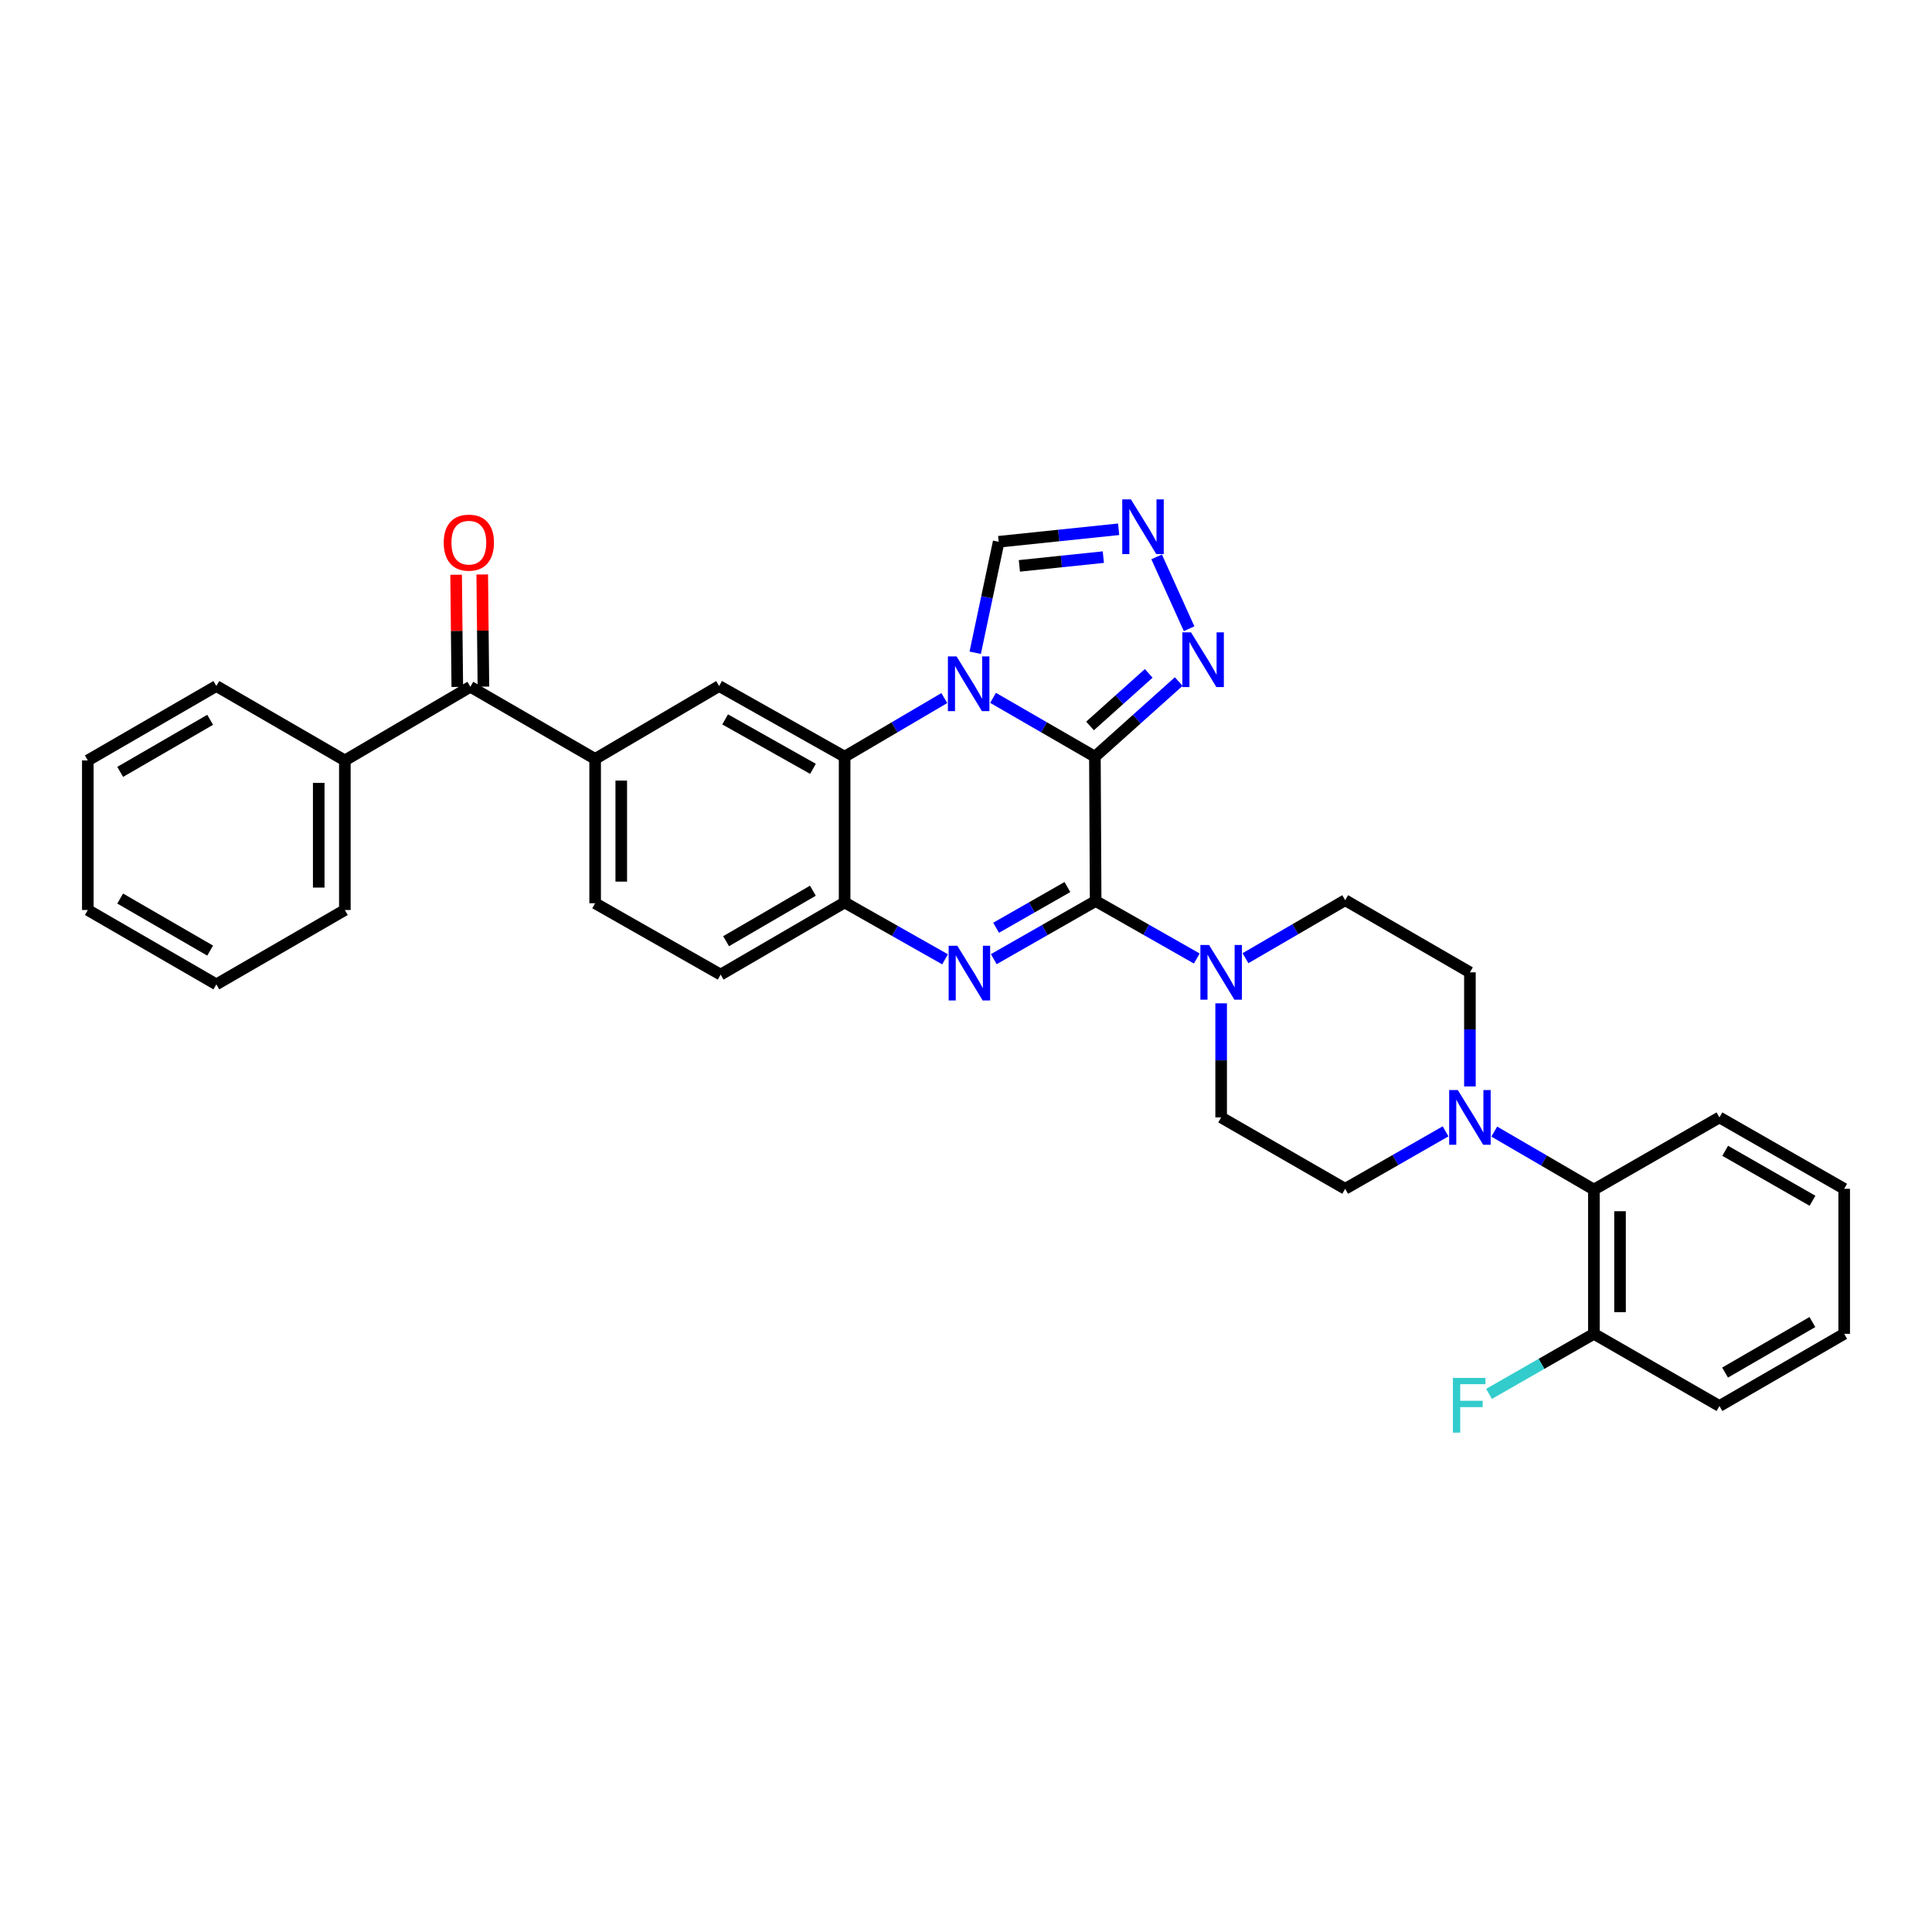 <?xml version='1.0' encoding='iso-8859-1'?>
<svg version='1.1' baseProfile='full'
              xmlns='http://www.w3.org/2000/svg'
                      xmlns:rdkit='http://www.rdkit.org/xml'
                      xmlns:xlink='http://www.w3.org/1999/xlink'
                  xml:space='preserve'
width='1000px' height='1000px' viewBox='0 0 1000 1000'>
<!-- END OF HEADER -->
<rect style='opacity:1.0;fill:#FFFFFF;stroke:none' width='1000' height='1000' x='0' y='0'> </rect>
<path class='bond-0' d='M 566.719,391.656 L 540.36,376.429' style='fill:none;fill-rule:evenodd;stroke:#000000;stroke-width:6px;stroke-linecap:butt;stroke-linejoin:miter;stroke-opacity:1' />
<path class='bond-0' d='M 540.36,376.429 L 514.001,361.203' style='fill:none;fill-rule:evenodd;stroke:#0000FF;stroke-width:6px;stroke-linecap:butt;stroke-linejoin:miter;stroke-opacity:1' />
<path class='bond-1' d='M 566.719,391.656 L 567.102,466.359' style='fill:none;fill-rule:evenodd;stroke:#000000;stroke-width:6px;stroke-linecap:butt;stroke-linejoin:miter;stroke-opacity:1' />
<path class='bond-4' d='M 566.719,391.656 L 588.412,372.217' style='fill:none;fill-rule:evenodd;stroke:#000000;stroke-width:6px;stroke-linecap:butt;stroke-linejoin:miter;stroke-opacity:1' />
<path class='bond-4' d='M 588.412,372.217 L 610.105,352.778' style='fill:none;fill-rule:evenodd;stroke:#0000FF;stroke-width:6px;stroke-linecap:butt;stroke-linejoin:miter;stroke-opacity:1' />
<path class='bond-4' d='M 564.203,375.754 L 579.389,362.147' style='fill:none;fill-rule:evenodd;stroke:#000000;stroke-width:6px;stroke-linecap:butt;stroke-linejoin:miter;stroke-opacity:1' />
<path class='bond-4' d='M 579.389,362.147 L 594.574,348.54' style='fill:none;fill-rule:evenodd;stroke:#0000FF;stroke-width:6px;stroke-linecap:butt;stroke-linejoin:miter;stroke-opacity:1' />
<path class='bond-3' d='M 488.773,361.318 L 462.973,376.487' style='fill:none;fill-rule:evenodd;stroke:#0000FF;stroke-width:6px;stroke-linecap:butt;stroke-linejoin:miter;stroke-opacity:1' />
<path class='bond-3' d='M 462.973,376.487 L 437.172,391.656' style='fill:none;fill-rule:evenodd;stroke:#000000;stroke-width:6px;stroke-linecap:butt;stroke-linejoin:miter;stroke-opacity:1' />
<path class='bond-10' d='M 504.766,337.872 L 510.841,309.143' style='fill:none;fill-rule:evenodd;stroke:#0000FF;stroke-width:6px;stroke-linecap:butt;stroke-linejoin:miter;stroke-opacity:1' />
<path class='bond-10' d='M 510.841,309.143 L 516.916,280.415' style='fill:none;fill-rule:evenodd;stroke:#000000;stroke-width:6px;stroke-linecap:butt;stroke-linejoin:miter;stroke-opacity:1' />
<path class='bond-2' d='M 567.102,466.359 L 540.74,481.411' style='fill:none;fill-rule:evenodd;stroke:#000000;stroke-width:6px;stroke-linecap:butt;stroke-linejoin:miter;stroke-opacity:1' />
<path class='bond-2' d='M 540.74,481.411 L 514.379,496.463' style='fill:none;fill-rule:evenodd;stroke:#0000FF;stroke-width:6px;stroke-linecap:butt;stroke-linejoin:miter;stroke-opacity:1' />
<path class='bond-2' d='M 552.489,459.133 L 534.036,469.669' style='fill:none;fill-rule:evenodd;stroke:#000000;stroke-width:6px;stroke-linecap:butt;stroke-linejoin:miter;stroke-opacity:1' />
<path class='bond-2' d='M 534.036,469.669 L 515.583,480.206' style='fill:none;fill-rule:evenodd;stroke:#0000FF;stroke-width:6px;stroke-linecap:butt;stroke-linejoin:miter;stroke-opacity:1' />
<path class='bond-6' d='M 567.102,466.359 L 593.278,481.239' style='fill:none;fill-rule:evenodd;stroke:#000000;stroke-width:6px;stroke-linecap:butt;stroke-linejoin:miter;stroke-opacity:1' />
<path class='bond-6' d='M 593.278,481.239 L 619.454,496.119' style='fill:none;fill-rule:evenodd;stroke:#0000FF;stroke-width:6px;stroke-linecap:butt;stroke-linejoin:miter;stroke-opacity:1' />
<path class='bond-5' d='M 489.162,496.54 L 463.167,481.825' style='fill:none;fill-rule:evenodd;stroke:#0000FF;stroke-width:6px;stroke-linecap:butt;stroke-linejoin:miter;stroke-opacity:1' />
<path class='bond-5' d='M 463.167,481.825 L 437.172,467.11' style='fill:none;fill-rule:evenodd;stroke:#000000;stroke-width:6px;stroke-linecap:butt;stroke-linejoin:miter;stroke-opacity:1' />
<path class='bond-9' d='M 437.172,391.656 L 372.219,355.089' style='fill:none;fill-rule:evenodd;stroke:#000000;stroke-width:6px;stroke-linecap:butt;stroke-linejoin:miter;stroke-opacity:1' />
<path class='bond-9' d='M 420.796,397.953 L 375.329,372.356' style='fill:none;fill-rule:evenodd;stroke:#000000;stroke-width:6px;stroke-linecap:butt;stroke-linejoin:miter;stroke-opacity:1' />
<path class='bond-34' d='M 437.172,391.656 L 437.172,467.11' style='fill:none;fill-rule:evenodd;stroke:#000000;stroke-width:6px;stroke-linecap:butt;stroke-linejoin:miter;stroke-opacity:1' />
<path class='bond-7' d='M 615.474,325.422 L 598.673,288.242' style='fill:none;fill-rule:evenodd;stroke:#0000FF;stroke-width:6px;stroke-linecap:butt;stroke-linejoin:miter;stroke-opacity:1' />
<path class='bond-18' d='M 437.172,467.11 L 373,504.451' style='fill:none;fill-rule:evenodd;stroke:#000000;stroke-width:6px;stroke-linecap:butt;stroke-linejoin:miter;stroke-opacity:1' />
<path class='bond-18' d='M 420.747,461.025 L 375.826,487.163' style='fill:none;fill-rule:evenodd;stroke:#000000;stroke-width:6px;stroke-linecap:butt;stroke-linejoin:miter;stroke-opacity:1' />
<path class='bond-14' d='M 632.062,519.324 L 632.062,548.848' style='fill:none;fill-rule:evenodd;stroke:#0000FF;stroke-width:6px;stroke-linecap:butt;stroke-linejoin:miter;stroke-opacity:1' />
<path class='bond-14' d='M 632.062,548.848 L 632.062,578.373' style='fill:none;fill-rule:evenodd;stroke:#000000;stroke-width:6px;stroke-linecap:butt;stroke-linejoin:miter;stroke-opacity:1' />
<path class='bond-15' d='M 644.659,495.96 L 670.462,480.953' style='fill:none;fill-rule:evenodd;stroke:#0000FF;stroke-width:6px;stroke-linecap:butt;stroke-linejoin:miter;stroke-opacity:1' />
<path class='bond-15' d='M 670.462,480.953 L 696.265,465.946' style='fill:none;fill-rule:evenodd;stroke:#000000;stroke-width:6px;stroke-linecap:butt;stroke-linejoin:miter;stroke-opacity:1' />
<path class='bond-33' d='M 579.002,273.948 L 547.959,277.182' style='fill:none;fill-rule:evenodd;stroke:#0000FF;stroke-width:6px;stroke-linecap:butt;stroke-linejoin:miter;stroke-opacity:1' />
<path class='bond-33' d='M 547.959,277.182 L 516.916,280.415' style='fill:none;fill-rule:evenodd;stroke:#000000;stroke-width:6px;stroke-linecap:butt;stroke-linejoin:miter;stroke-opacity:1' />
<path class='bond-33' d='M 571.09,288.366 L 549.36,290.63' style='fill:none;fill-rule:evenodd;stroke:#0000FF;stroke-width:6px;stroke-linecap:butt;stroke-linejoin:miter;stroke-opacity:1' />
<path class='bond-33' d='M 549.36,290.63 L 527.63,292.894' style='fill:none;fill-rule:evenodd;stroke:#000000;stroke-width:6px;stroke-linecap:butt;stroke-linejoin:miter;stroke-opacity:1' />
<path class='bond-8' d='M 760.827,562.336 L 760.827,532.811' style='fill:none;fill-rule:evenodd;stroke:#0000FF;stroke-width:6px;stroke-linecap:butt;stroke-linejoin:miter;stroke-opacity:1' />
<path class='bond-8' d='M 760.827,532.811 L 760.827,503.286' style='fill:none;fill-rule:evenodd;stroke:#000000;stroke-width:6px;stroke-linecap:butt;stroke-linejoin:miter;stroke-opacity:1' />
<path class='bond-13' d='M 773.424,585.705 L 799.212,600.717' style='fill:none;fill-rule:evenodd;stroke:#0000FF;stroke-width:6px;stroke-linecap:butt;stroke-linejoin:miter;stroke-opacity:1' />
<path class='bond-13' d='M 799.212,600.717 L 824.999,615.728' style='fill:none;fill-rule:evenodd;stroke:#000000;stroke-width:6px;stroke-linecap:butt;stroke-linejoin:miter;stroke-opacity:1' />
<path class='bond-35' d='M 748.228,585.584 L 722.246,600.453' style='fill:none;fill-rule:evenodd;stroke:#0000FF;stroke-width:6px;stroke-linecap:butt;stroke-linejoin:miter;stroke-opacity:1' />
<path class='bond-35' d='M 722.246,600.453 L 696.265,615.323' style='fill:none;fill-rule:evenodd;stroke:#000000;stroke-width:6px;stroke-linecap:butt;stroke-linejoin:miter;stroke-opacity:1' />
<path class='bond-11' d='M 372.219,355.089 L 308.04,392.82' style='fill:none;fill-rule:evenodd;stroke:#000000;stroke-width:6px;stroke-linecap:butt;stroke-linejoin:miter;stroke-opacity:1' />
<path class='bond-12' d='M 308.04,392.82 L 243.454,355.472' style='fill:none;fill-rule:evenodd;stroke:#000000;stroke-width:6px;stroke-linecap:butt;stroke-linejoin:miter;stroke-opacity:1' />
<path class='bond-36' d='M 308.04,392.82 L 308.04,467.523' style='fill:none;fill-rule:evenodd;stroke:#000000;stroke-width:6px;stroke-linecap:butt;stroke-linejoin:miter;stroke-opacity:1' />
<path class='bond-36' d='M 321.561,404.025 L 321.561,456.318' style='fill:none;fill-rule:evenodd;stroke:#000000;stroke-width:6px;stroke-linecap:butt;stroke-linejoin:miter;stroke-opacity:1' />
<path class='bond-21' d='M 250.214,355.401 L 249.911,326.374' style='fill:none;fill-rule:evenodd;stroke:#000000;stroke-width:6px;stroke-linecap:butt;stroke-linejoin:miter;stroke-opacity:1' />
<path class='bond-21' d='M 249.911,326.374 L 249.607,297.347' style='fill:none;fill-rule:evenodd;stroke:#FF0000;stroke-width:6px;stroke-linecap:butt;stroke-linejoin:miter;stroke-opacity:1' />
<path class='bond-21' d='M 236.694,355.543 L 236.391,326.516' style='fill:none;fill-rule:evenodd;stroke:#000000;stroke-width:6px;stroke-linecap:butt;stroke-linejoin:miter;stroke-opacity:1' />
<path class='bond-21' d='M 236.391,326.516 L 236.087,297.489' style='fill:none;fill-rule:evenodd;stroke:#FF0000;stroke-width:6px;stroke-linecap:butt;stroke-linejoin:miter;stroke-opacity:1' />
<path class='bond-22' d='M 243.454,355.472 L 178.494,393.601' style='fill:none;fill-rule:evenodd;stroke:#000000;stroke-width:6px;stroke-linecap:butt;stroke-linejoin:miter;stroke-opacity:1' />
<path class='bond-20' d='M 824.999,615.728 L 824.999,690.387' style='fill:none;fill-rule:evenodd;stroke:#000000;stroke-width:6px;stroke-linecap:butt;stroke-linejoin:miter;stroke-opacity:1' />
<path class='bond-20' d='M 838.52,626.927 L 838.52,679.188' style='fill:none;fill-rule:evenodd;stroke:#000000;stroke-width:6px;stroke-linecap:butt;stroke-linejoin:miter;stroke-opacity:1' />
<path class='bond-24' d='M 824.999,615.728 L 889.983,578.373' style='fill:none;fill-rule:evenodd;stroke:#000000;stroke-width:6px;stroke-linecap:butt;stroke-linejoin:miter;stroke-opacity:1' />
<path class='bond-17' d='M 632.062,578.373 L 696.265,615.323' style='fill:none;fill-rule:evenodd;stroke:#000000;stroke-width:6px;stroke-linecap:butt;stroke-linejoin:miter;stroke-opacity:1' />
<path class='bond-16' d='M 696.265,465.946 L 760.827,503.286' style='fill:none;fill-rule:evenodd;stroke:#000000;stroke-width:6px;stroke-linecap:butt;stroke-linejoin:miter;stroke-opacity:1' />
<path class='bond-19' d='M 373,504.451 L 308.04,467.523' style='fill:none;fill-rule:evenodd;stroke:#000000;stroke-width:6px;stroke-linecap:butt;stroke-linejoin:miter;stroke-opacity:1' />
<path class='bond-23' d='M 824.999,690.387 L 797.858,705.933' style='fill:none;fill-rule:evenodd;stroke:#000000;stroke-width:6px;stroke-linecap:butt;stroke-linejoin:miter;stroke-opacity:1' />
<path class='bond-23' d='M 797.858,705.933 L 770.717,721.478' style='fill:none;fill-rule:evenodd;stroke:#33CCCC;stroke-width:6px;stroke-linecap:butt;stroke-linejoin:miter;stroke-opacity:1' />
<path class='bond-25' d='M 824.999,690.387 L 889.983,727.75' style='fill:none;fill-rule:evenodd;stroke:#000000;stroke-width:6px;stroke-linecap:butt;stroke-linejoin:miter;stroke-opacity:1' />
<path class='bond-26' d='M 178.494,393.601 L 178.494,471.016' style='fill:none;fill-rule:evenodd;stroke:#000000;stroke-width:6px;stroke-linecap:butt;stroke-linejoin:miter;stroke-opacity:1' />
<path class='bond-26' d='M 164.973,405.213 L 164.973,459.404' style='fill:none;fill-rule:evenodd;stroke:#000000;stroke-width:6px;stroke-linecap:butt;stroke-linejoin:miter;stroke-opacity:1' />
<path class='bond-27' d='M 178.494,393.601 L 111.985,355.089' style='fill:none;fill-rule:evenodd;stroke:#000000;stroke-width:6px;stroke-linecap:butt;stroke-linejoin:miter;stroke-opacity:1' />
<path class='bond-28' d='M 889.983,578.373 L 954.545,615.323' style='fill:none;fill-rule:evenodd;stroke:#000000;stroke-width:6px;stroke-linecap:butt;stroke-linejoin:miter;stroke-opacity:1' />
<path class='bond-28' d='M 892.951,595.65 L 938.145,621.515' style='fill:none;fill-rule:evenodd;stroke:#000000;stroke-width:6px;stroke-linecap:butt;stroke-linejoin:miter;stroke-opacity:1' />
<path class='bond-37' d='M 889.983,727.75 L 954.545,690.387' style='fill:none;fill-rule:evenodd;stroke:#000000;stroke-width:6px;stroke-linecap:butt;stroke-linejoin:miter;stroke-opacity:1' />
<path class='bond-37' d='M 892.895,710.443 L 938.089,684.289' style='fill:none;fill-rule:evenodd;stroke:#000000;stroke-width:6px;stroke-linecap:butt;stroke-linejoin:miter;stroke-opacity:1' />
<path class='bond-31' d='M 178.494,471.016 L 111.985,509.506' style='fill:none;fill-rule:evenodd;stroke:#000000;stroke-width:6px;stroke-linecap:butt;stroke-linejoin:miter;stroke-opacity:1' />
<path class='bond-30' d='M 111.985,355.089 L 45.455,393.601' style='fill:none;fill-rule:evenodd;stroke:#000000;stroke-width:6px;stroke-linecap:butt;stroke-linejoin:miter;stroke-opacity:1' />
<path class='bond-30' d='M 108.779,372.568 L 62.208,399.526' style='fill:none;fill-rule:evenodd;stroke:#000000;stroke-width:6px;stroke-linecap:butt;stroke-linejoin:miter;stroke-opacity:1' />
<path class='bond-29' d='M 954.545,615.323 L 954.545,690.387' style='fill:none;fill-rule:evenodd;stroke:#000000;stroke-width:6px;stroke-linecap:butt;stroke-linejoin:miter;stroke-opacity:1' />
<path class='bond-32' d='M 45.455,393.601 L 45.455,471.016' style='fill:none;fill-rule:evenodd;stroke:#000000;stroke-width:6px;stroke-linecap:butt;stroke-linejoin:miter;stroke-opacity:1' />
<path class='bond-38' d='M 111.985,509.506 L 45.455,471.016' style='fill:none;fill-rule:evenodd;stroke:#000000;stroke-width:6px;stroke-linecap:butt;stroke-linejoin:miter;stroke-opacity:1' />
<path class='bond-38' d='M 108.776,492.029 L 62.205,465.086' style='fill:none;fill-rule:evenodd;stroke:#000000;stroke-width:6px;stroke-linecap:butt;stroke-linejoin:miter;stroke-opacity:1' />
<path  class='atom-1' d='M 495.115 339.75
L 504.395 354.75
Q 505.315 356.23, 506.795 358.91
Q 508.275 361.59, 508.355 361.75
L 508.355 339.75
L 512.115 339.75
L 512.115 368.07
L 508.235 368.07
L 498.275 351.67
Q 497.115 349.75, 495.875 347.55
Q 494.675 345.35, 494.315 344.67
L 494.315 368.07
L 490.635 368.07
L 490.635 339.75
L 495.115 339.75
' fill='#0000FF'/>
<path  class='atom-3' d='M 495.498 489.509
L 504.778 504.509
Q 505.698 505.989, 507.178 508.669
Q 508.658 511.349, 508.738 511.509
L 508.738 489.509
L 512.498 489.509
L 512.498 517.829
L 508.618 517.829
L 498.658 501.429
Q 497.498 499.509, 496.258 497.309
Q 495.058 495.109, 494.698 494.429
L 494.698 517.829
L 491.018 517.829
L 491.018 489.509
L 495.498 489.509
' fill='#0000FF'/>
<path  class='atom-5' d='M 616.465 327.31
L 625.745 342.31
Q 626.665 343.79, 628.145 346.47
Q 629.625 349.15, 629.705 349.31
L 629.705 327.31
L 633.465 327.31
L 633.465 355.63
L 629.585 355.63
L 619.625 339.23
Q 618.465 337.31, 617.225 335.11
Q 616.025 332.91, 615.665 332.23
L 615.665 355.63
L 611.985 355.63
L 611.985 327.31
L 616.465 327.31
' fill='#0000FF'/>
<path  class='atom-7' d='M 625.802 489.126
L 635.082 504.126
Q 636.002 505.606, 637.482 508.286
Q 638.962 510.966, 639.042 511.126
L 639.042 489.126
L 642.802 489.126
L 642.802 517.446
L 638.922 517.446
L 628.962 501.046
Q 627.802 499.126, 626.562 496.926
Q 625.362 494.726, 625.002 494.046
L 625.002 517.446
L 621.322 517.446
L 621.322 489.126
L 625.802 489.126
' fill='#0000FF'/>
<path  class='atom-8' d='M 585.36 258.473
L 594.64 273.473
Q 595.56 274.953, 597.04 277.633
Q 598.52 280.313, 598.6 280.473
L 598.6 258.473
L 602.36 258.473
L 602.36 286.793
L 598.48 286.793
L 588.52 270.393
Q 587.36 268.473, 586.12 266.273
Q 584.92 264.073, 584.56 263.393
L 584.56 286.793
L 580.88 286.793
L 580.88 258.473
L 585.36 258.473
' fill='#0000FF'/>
<path  class='atom-9' d='M 754.567 564.213
L 763.847 579.213
Q 764.767 580.693, 766.247 583.373
Q 767.727 586.053, 767.807 586.213
L 767.807 564.213
L 771.567 564.213
L 771.567 592.533
L 767.687 592.533
L 757.727 576.133
Q 756.567 574.213, 755.327 572.013
Q 754.127 569.813, 753.767 569.133
L 753.767 592.533
L 750.087 592.533
L 750.087 564.213
L 754.567 564.213
' fill='#0000FF'/>
<path  class='atom-22' d='M 229.673 280.871
Q 229.673 274.071, 233.033 270.271
Q 236.393 266.471, 242.673 266.471
Q 248.953 266.471, 252.313 270.271
Q 255.673 274.071, 255.673 280.871
Q 255.673 287.751, 252.273 291.671
Q 248.873 295.551, 242.673 295.551
Q 236.433 295.551, 233.033 291.671
Q 229.673 287.791, 229.673 280.871
M 242.673 292.351
Q 246.993 292.351, 249.313 289.471
Q 251.673 286.551, 251.673 280.871
Q 251.673 275.311, 249.313 272.511
Q 246.993 269.671, 242.673 269.671
Q 238.353 269.671, 235.993 272.471
Q 233.673 275.271, 233.673 280.871
Q 233.673 286.591, 235.993 289.471
Q 238.353 292.351, 242.673 292.351
' fill='#FF0000'/>
<path  class='atom-24' d='M 752.017 713.207
L 768.857 713.207
L 768.857 716.447
L 755.817 716.447
L 755.817 725.047
L 767.417 725.047
L 767.417 728.327
L 755.817 728.327
L 755.817 741.527
L 752.017 741.527
L 752.017 713.207
' fill='#33CCCC'/>
</svg>

